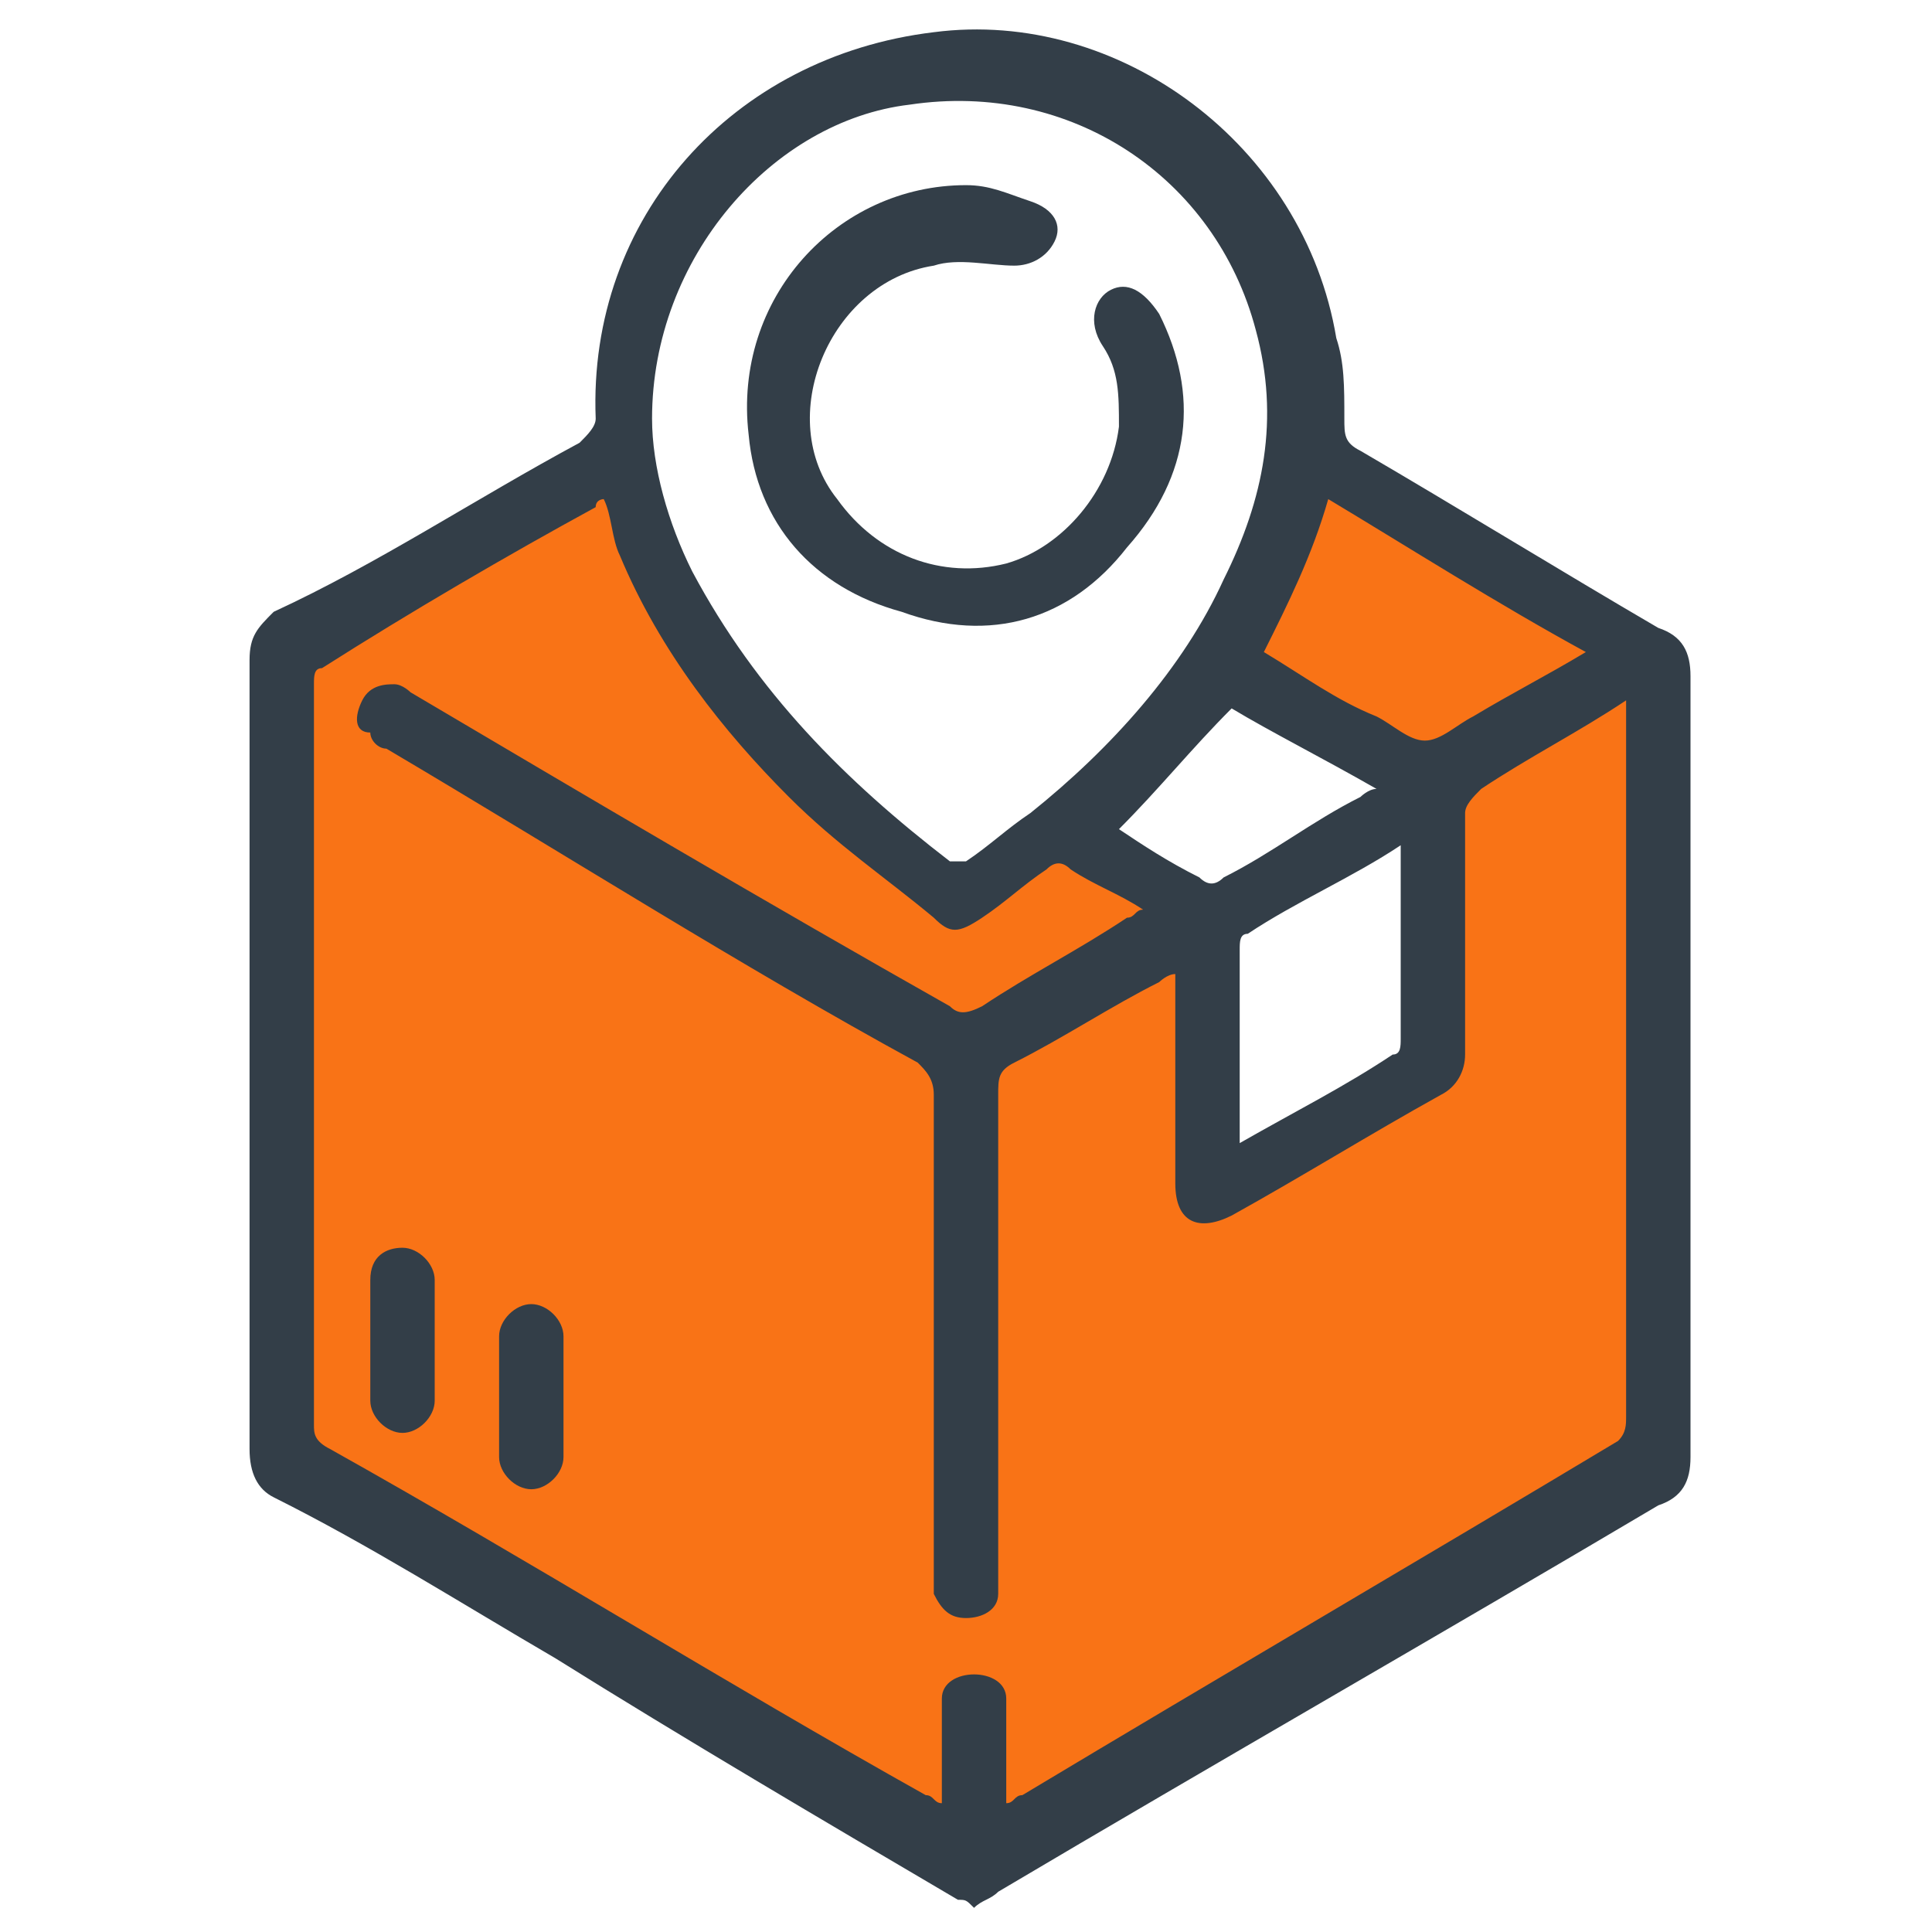 <svg version="1.1" id="Layer_1" xmlns="http://www.w3.org/2000/svg" xmlns:xlink="http://www.w3.org/1999/xlink" x="0px" y="0px"
	 viewBox="0 0 24 24" style="enable-background:new 0 0 24 24;" xml:space="preserve">
<style type="text/css">
	.st0{fill:#F97316;}
	.st1{fill:#333E48;}
</style>
<g>
	<path class="st0" d="M7.8,5.3c0,0-1,1.5,3.7,5.6c0.4,0.5,0.7,0.2,0.7,0.2l1.1-0.8l1.2,1l0.5,0.4l-0.2,2.8l2.6-0.9l0.3-0.4l0-3
		l1.2-1l1.6-0.9l0,3.6l0.1,6l-3.2,2l-4,2.4l-1.2,0.8l-8.8-4.9l0-10L7.8,5.3z"/>
	<polygon class="st0" points="16.5,5.8 20.2,7.9 17.7,9.6 15.3,8.5 	"/>
	<g>
		<path class="st1" d="M11.9,23.6c-1.7-1-3.4-2-5-3c-1.2-0.7-2.3-1.4-3.5-2c-0.2-0.1-0.3-0.3-0.3-0.6c0-3.3,0-6.5,0-9.8
			c0-0.3,0.1-0.4,0.3-0.6C4.7,7,5.9,6.2,7.2,5.5c0.1-0.1,0.2-0.2,0.2-0.3c-0.1-2.5,1.7-4.5,4.2-4.8c2.3-0.3,4.6,1.4,5,3.8
			c0.1,0.3,0.1,0.6,0.1,1c0,0.2,0,0.3,0.2,0.4c1.2,0.7,2.5,1.5,3.7,2.2c0.3,0.1,0.4,0.3,0.4,0.6c0,3.2,0,6.5,0,9.7
			c0,0.3-0.1,0.5-0.4,0.6c-2.7,1.6-5.5,3.2-8.2,4.8c-0.1,0.1-0.2,0.1-0.3,0.2C12,23.6,12,23.6,11.9,23.6z M7.5,6.2
			c0,0-0.1,0-0.1,0.1C6.3,6.9,5.1,7.6,4,8.3C3.9,8.3,3.9,8.4,3.9,8.5c0,3.1,0,6.2,0,9.2c0,0.1,0,0.2,0.2,0.3
			c2.5,1.4,4.9,2.9,7.4,4.3c0.1,0,0.1,0.1,0.2,0.1c0-0.1,0-0.2,0-0.3c0-0.3,0-0.7,0-1c0-0.2,0.2-0.3,0.4-0.3c0.2,0,0.4,0.1,0.4,0.3
			c0,0.1,0,0.2,0,0.4c0,0.3,0,0.6,0,0.9c0.1,0,0.1-0.1,0.2-0.1c2.5-1.5,4.9-2.9,7.4-4.4c0.1-0.1,0.1-0.2,0.1-0.3c0-2.9,0-5.8,0-8.7
			c0-0.1,0-0.1,0-0.2c-0.6,0.4-1.2,0.7-1.8,1.1c-0.1,0.1-0.2,0.2-0.2,0.3c0,1,0,2,0,3c0,0.2-0.1,0.4-0.3,0.5c-0.9,0.5-1.7,1-2.6,1.5
			c-0.4,0.2-0.7,0.1-0.7-0.4c0-0.8,0-1.6,0-2.4c0-0.1,0-0.1,0-0.2c-0.1,0-0.2,0.1-0.2,0.1c-0.6,0.3-1.2,0.7-1.8,1
			c-0.2,0.1-0.2,0.2-0.2,0.4c0,2,0,3.9,0,5.9c0,0.1,0,0.2,0,0.3c0,0.2-0.2,0.3-0.4,0.3c-0.2,0-0.3-0.1-0.4-0.3c0-0.1,0-0.2,0-0.3
			c0-2,0-3.9,0-5.9c0-0.2-0.1-0.3-0.2-0.4C9.2,12,7,10.6,4.8,9.3c-0.1,0-0.2-0.1-0.2-0.2C4.4,9.1,4.4,8.9,4.5,8.7
			c0.1-0.2,0.3-0.2,0.4-0.2c0.1,0,0.2,0.1,0.2,0.1c2.2,1.3,4.4,2.6,6.7,3.9c0.1,0.1,0.2,0.1,0.4,0c0.6-0.4,1.2-0.7,1.8-1.1
			c0.1,0,0.1-0.1,0.2-0.1c-0.3-0.2-0.6-0.3-0.9-0.5c-0.1-0.1-0.2-0.1-0.3,0c-0.3,0.2-0.5,0.4-0.8,0.6c-0.3,0.2-0.4,0.2-0.6,0
			c-0.6-0.5-1.2-0.9-1.8-1.5C9,9.1,8.2,8.1,7.7,6.9C7.6,6.7,7.6,6.4,7.5,6.2z M8.1,5.2c0,0.6,0.2,1.3,0.5,1.9
			c0.8,1.5,1.9,2.6,3.2,3.6c0,0,0.2,0,0.2,0c0.3-0.2,0.5-0.4,0.8-0.6c1-0.8,1.9-1.8,2.4-2.9c0.5-1,0.7-2,0.4-3.1
			c-0.5-1.9-2.3-3.1-4.3-2.8C9.6,1.5,8.1,3.2,8.1,5.2z M15.7,8.1C15.7,8.1,15.7,8.1,15.7,8.1c0.5,0.3,0.9,0.6,1.4,0.8
			c0.2,0.1,0.4,0.3,0.6,0.3c0.2,0,0.4-0.2,0.6-0.3c0.5-0.3,0.9-0.5,1.4-0.8c-1.1-0.6-2.2-1.3-3.2-1.9C16.3,6.9,16,7.5,15.7,8.1z
			 M15.4,14.2C15.4,14.2,15.4,14.2,15.4,14.2c0.7-0.4,1.3-0.7,1.9-1.1c0.1,0,0.1-0.1,0.1-0.2c0-0.7,0-1.5,0-2.2c0,0,0-0.1,0-0.2
			c-0.6,0.4-1.3,0.7-1.9,1.1c-0.1,0-0.1,0.1-0.1,0.2c0,0.5,0,1,0,1.6C15.4,13.6,15.4,13.9,15.4,14.2z M15.3,8.8
			c-0.5,0.5-0.9,1-1.4,1.5c0.3,0.2,0.6,0.4,1,0.6c0.1,0.1,0.2,0.1,0.3,0c0.6-0.3,1.1-0.7,1.7-1c0,0,0.1-0.1,0.2-0.1
			C16.4,9.4,15.8,9.1,15.3,8.8z"/>
		<path class="st1" d="M4.6,16.6c0-0.2,0-0.5,0-0.7c0-0.3,0.2-0.4,0.4-0.4c0.2,0,0.4,0.2,0.4,0.4c0,0.5,0,1,0,1.5
			c0,0.2-0.2,0.4-0.4,0.4c-0.2,0-0.4-0.2-0.4-0.4C4.6,17.1,4.6,16.9,4.6,16.6z"/>
		<path class="st1" d="M7,17.4c0,0.2,0,0.5,0,0.7c0,0.2-0.2,0.4-0.4,0.4c-0.2,0-0.4-0.2-0.4-0.4c0-0.5,0-1,0-1.5
			c0-0.2,0.2-0.4,0.4-0.4c0.2,0,0.4,0.2,0.4,0.4C7,16.9,7,17.2,7,17.4z"/>
		<path class="st1" d="M12,2.3c0.3,0,0.5,0.1,0.8,0.2c0.3,0.1,0.4,0.3,0.3,0.5c-0.1,0.2-0.3,0.3-0.5,0.3c-0.3,0-0.7-0.1-1,0
			c-1.3,0.2-2,1.9-1.2,2.9c0.5,0.7,1.3,1,2.1,0.8c0.7-0.2,1.3-0.9,1.4-1.7c0-0.4,0-0.7-0.2-1c-0.2-0.3-0.1-0.6,0.1-0.7
			c0.2-0.1,0.4,0,0.6,0.3c0.5,1,0.4,2-0.4,2.9c-0.7,0.9-1.7,1.2-2.8,0.8c-1.1-0.3-1.8-1.1-1.9-2.2C9.1,3.7,10.4,2.3,12,2.3z"/>
	</g>
</g>
</svg>
